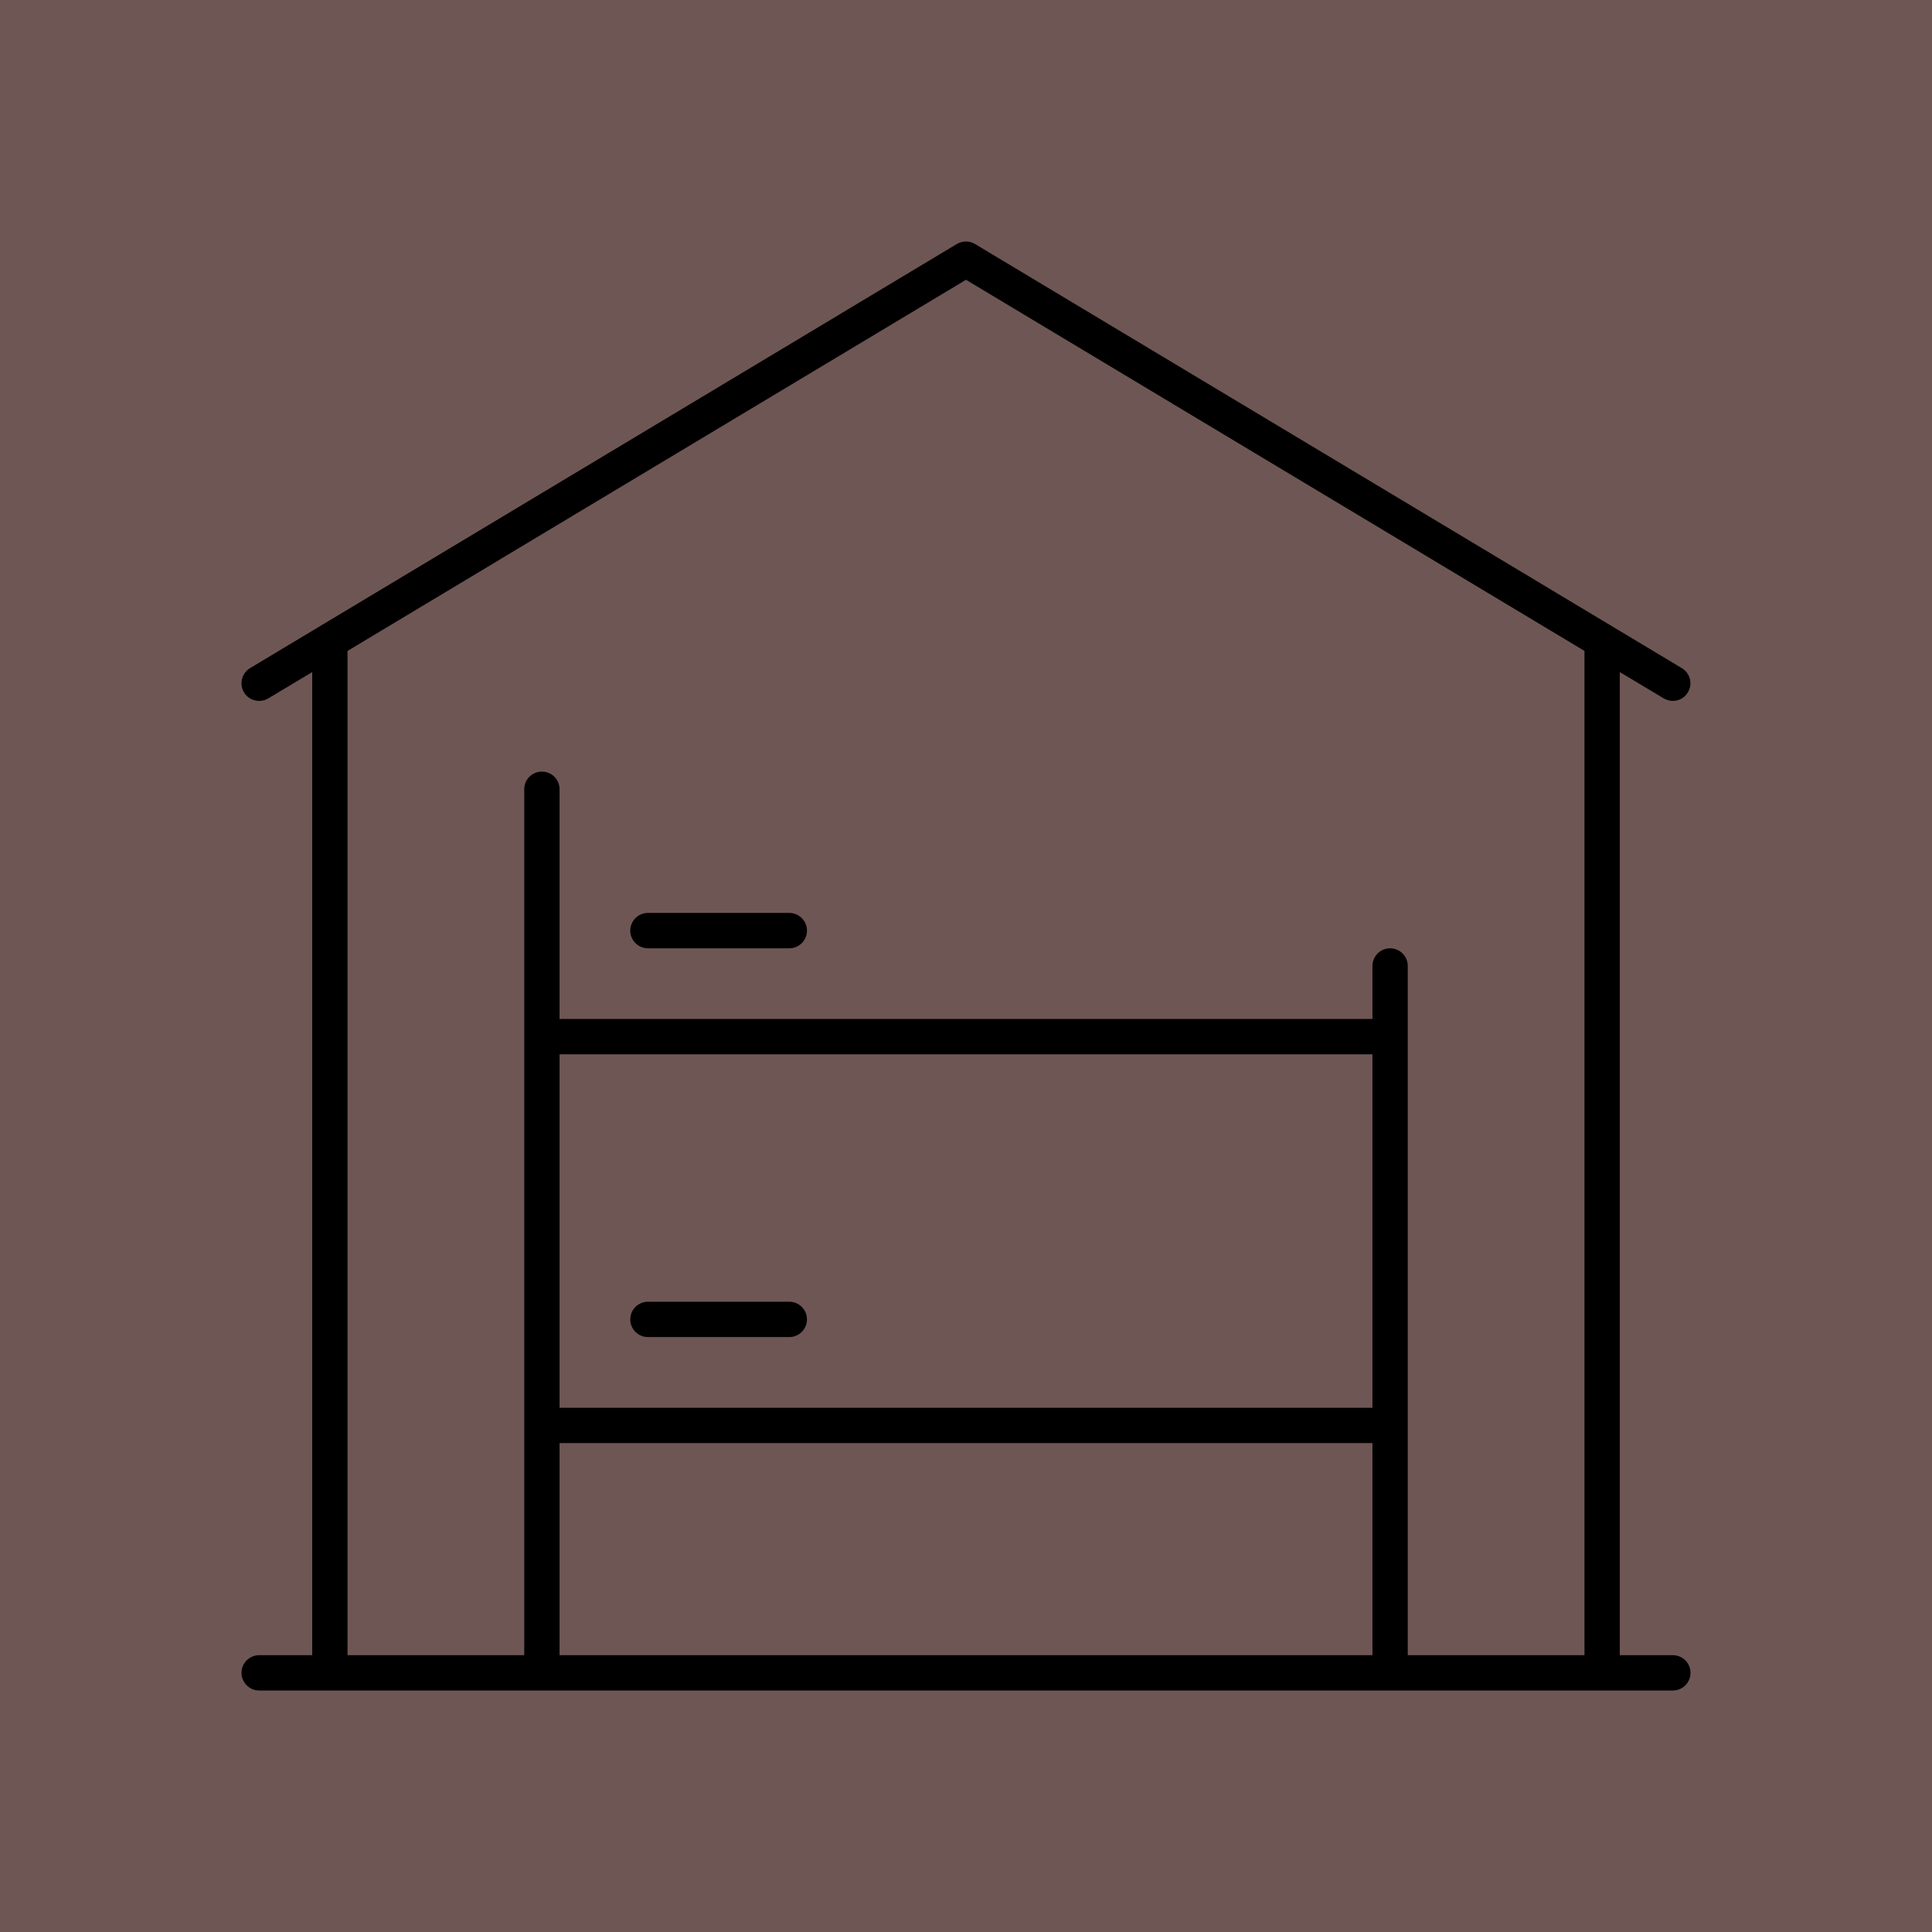 <svg width="32" height="32" viewBox="0 0 32 32" fill="none" xmlns="http://www.w3.org/2000/svg">
<rect width="32" height="32" fill="#6E5654"/>
<path d="M13.366 15.414C13.366 15.575 13.235 15.707 13.073 15.707H10.732C10.571 15.707 10.439 15.575 10.439 15.414C10.439 15.253 10.571 15.121 10.732 15.121H13.073C13.235 15.121 13.366 15.253 13.366 15.414ZM10.732 22.146H13.073C13.235 22.146 13.366 22.015 13.366 21.853C13.366 21.692 13.235 21.561 13.073 21.561H10.732C10.571 21.561 10.439 21.692 10.439 21.853C10.439 22.015 10.571 22.146 10.732 22.146ZM28 27.707C28 27.869 27.869 28 27.707 28H4.293C4.132 28 4 27.869 4 27.707C4 27.546 4.132 27.415 4.293 27.415H5.171V11.132L4.443 11.568C4.305 11.65 4.124 11.605 4.041 11.468C3.959 11.331 4.004 11.149 4.141 11.067L15.848 4.042C15.942 3.986 16.056 3.986 16.15 4.042L27.857 11.067C27.994 11.149 28.041 11.33 27.956 11.468C27.904 11.559 27.807 11.609 27.707 11.609C27.657 11.609 27.604 11.594 27.558 11.568L26.829 11.132V27.415H27.707C27.869 27.415 28 27.546 28 27.707ZM22.732 17.463H9.268V23.317H22.732V17.463ZM9.268 27.415H22.732V23.902H9.268V27.415ZM26.244 27.415V10.781L16 4.634L5.756 10.781V27.415H8.683V13.072C8.683 12.911 8.815 12.78 8.976 12.78C9.137 12.78 9.268 12.911 9.268 13.072V16.877H22.732V15.999C22.732 15.838 22.863 15.707 23.024 15.707C23.186 15.707 23.317 15.838 23.317 15.999V27.415H26.244Z" fill="black"/>
</svg>
